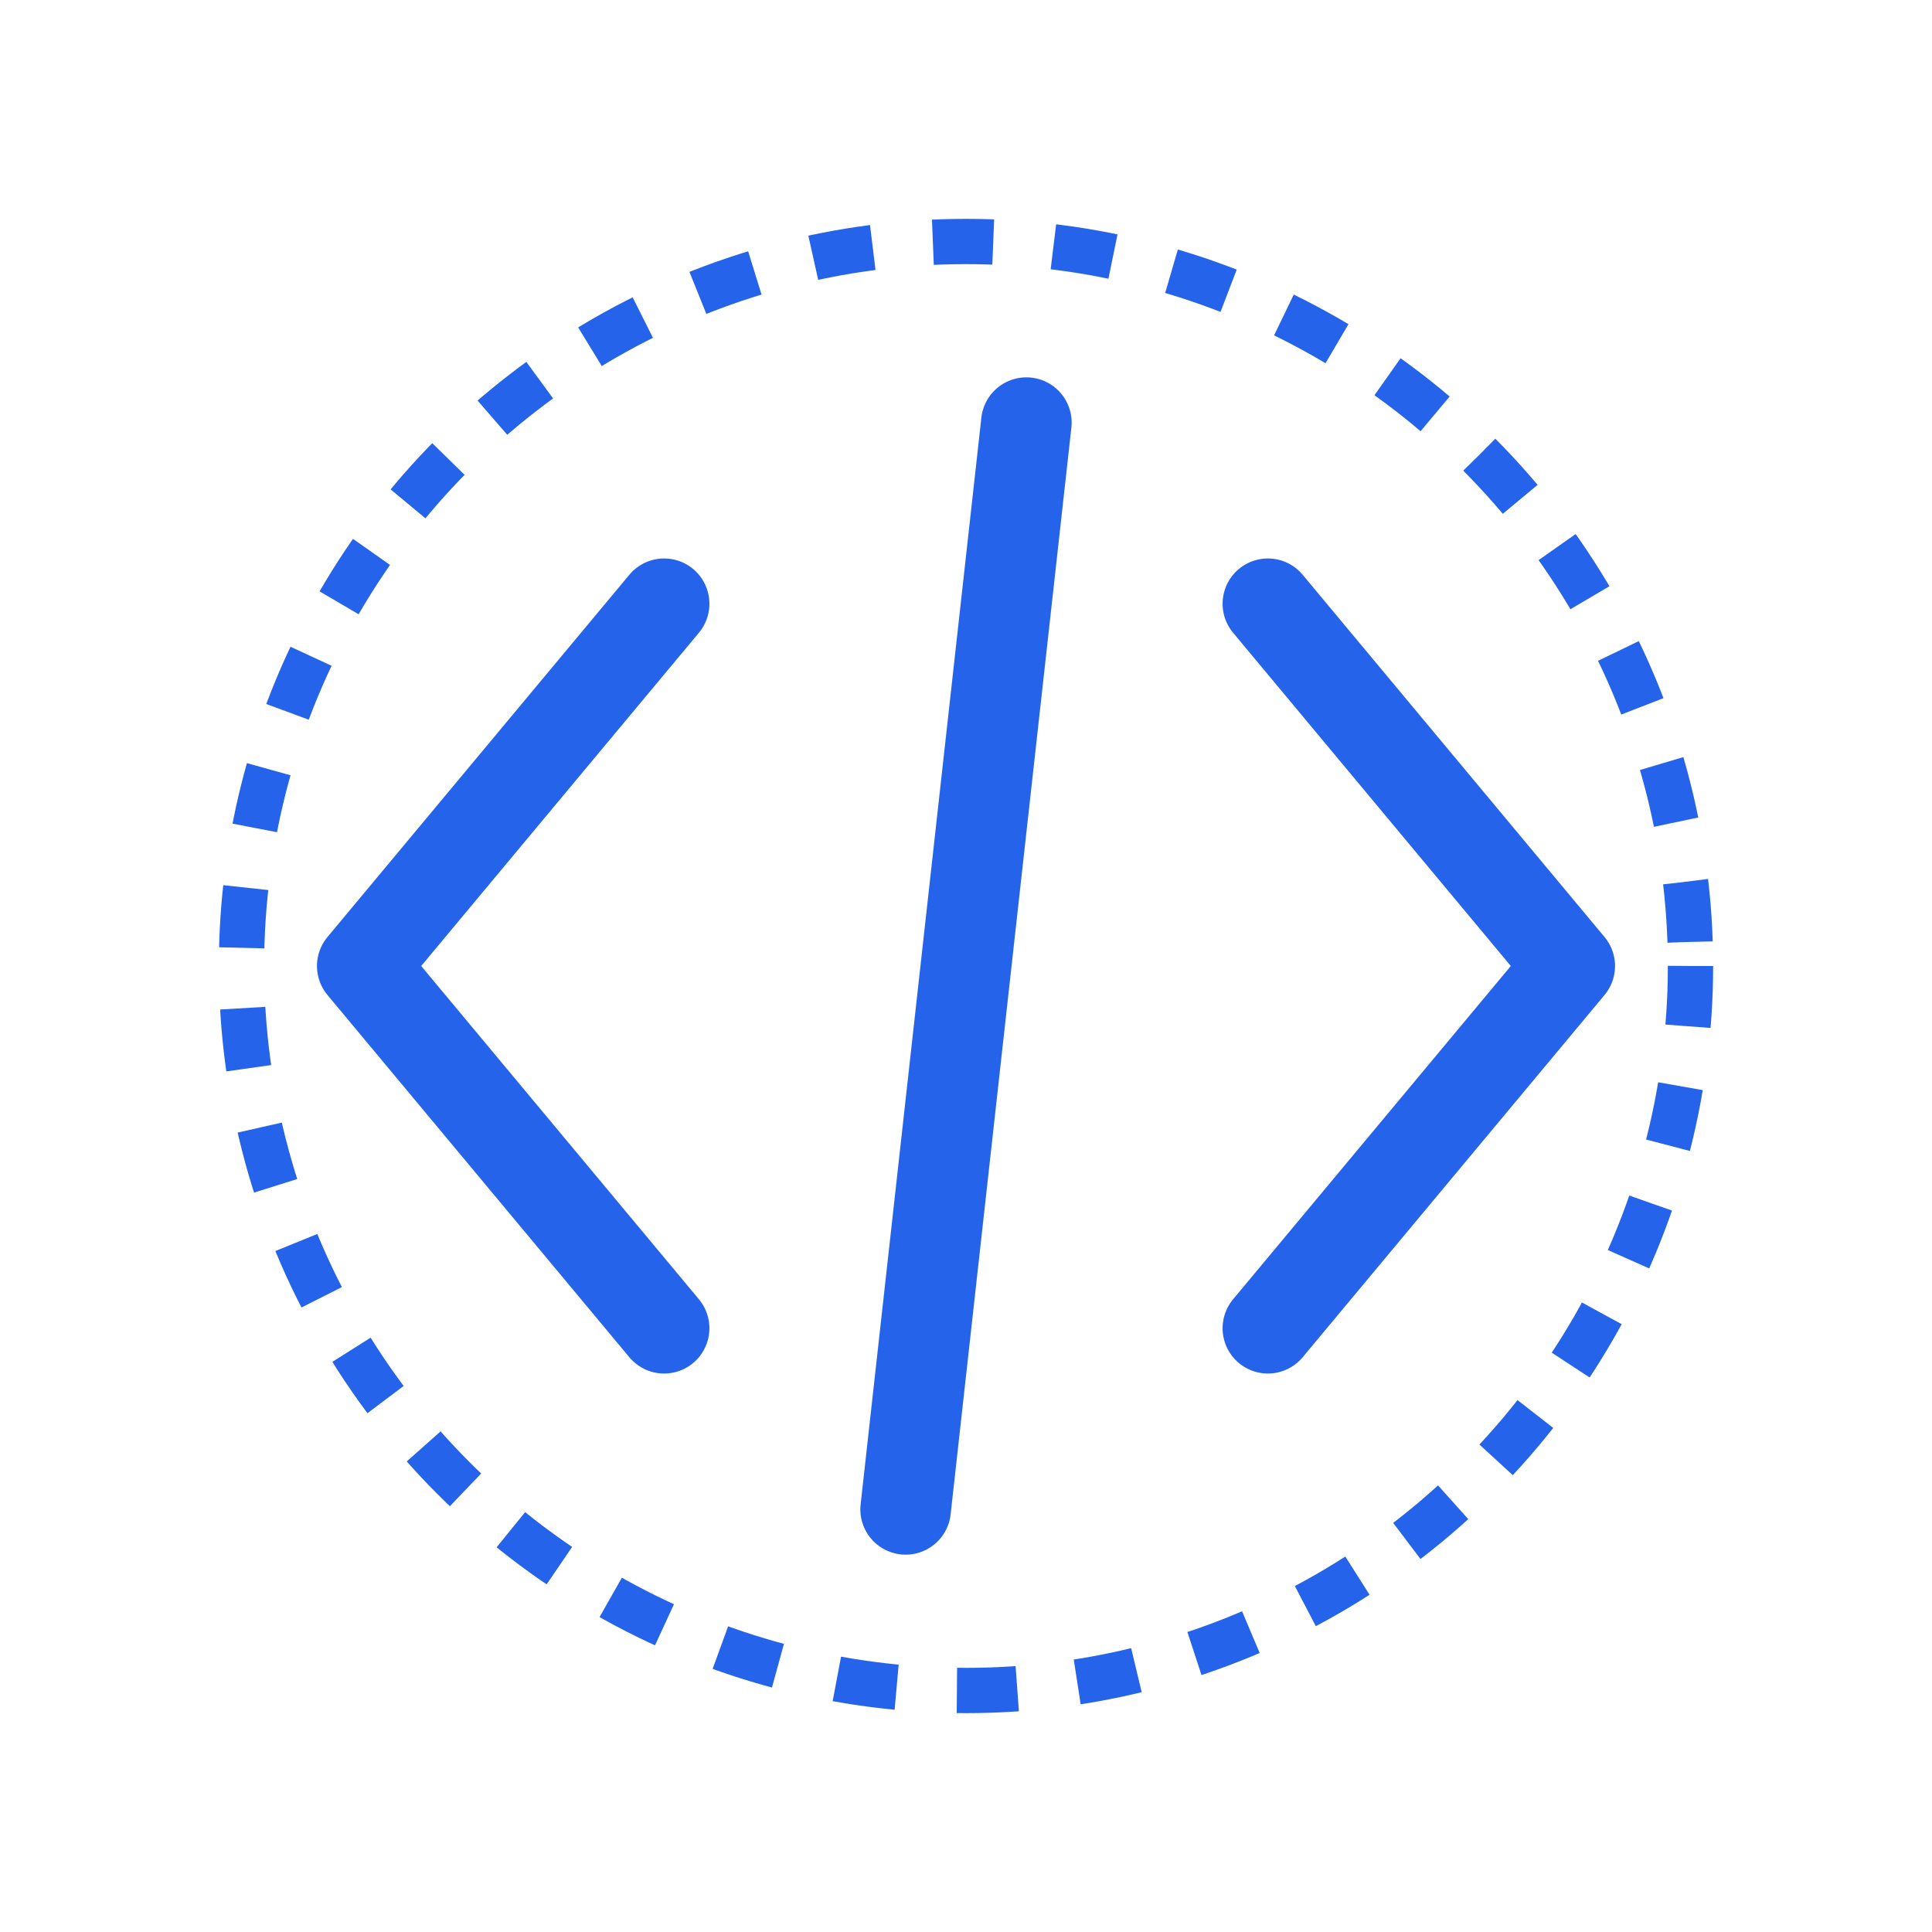 <svg xmlns="http://www.w3.org/2000/svg" viewBox="0 0 64 64">
  <path d="M22,44 L12,32 L22,20" stroke="#2563eb" stroke-width="3" fill="none" stroke-linecap="round" stroke-linejoin="round"/>
  <path d="M42,44 L52,32 L42,20" stroke="#2563eb" stroke-width="3" fill="none" stroke-linecap="round" stroke-linejoin="round"/>
  <line x1="34" y1="14" x2="30" y2="50" stroke="#2563eb" stroke-width="3" stroke-linecap="round"/>
  <circle cx="32" cy="32" r="24" stroke="#2563eb" stroke-width="1.5" stroke-dasharray="2 2" fill="none"/>
</svg>